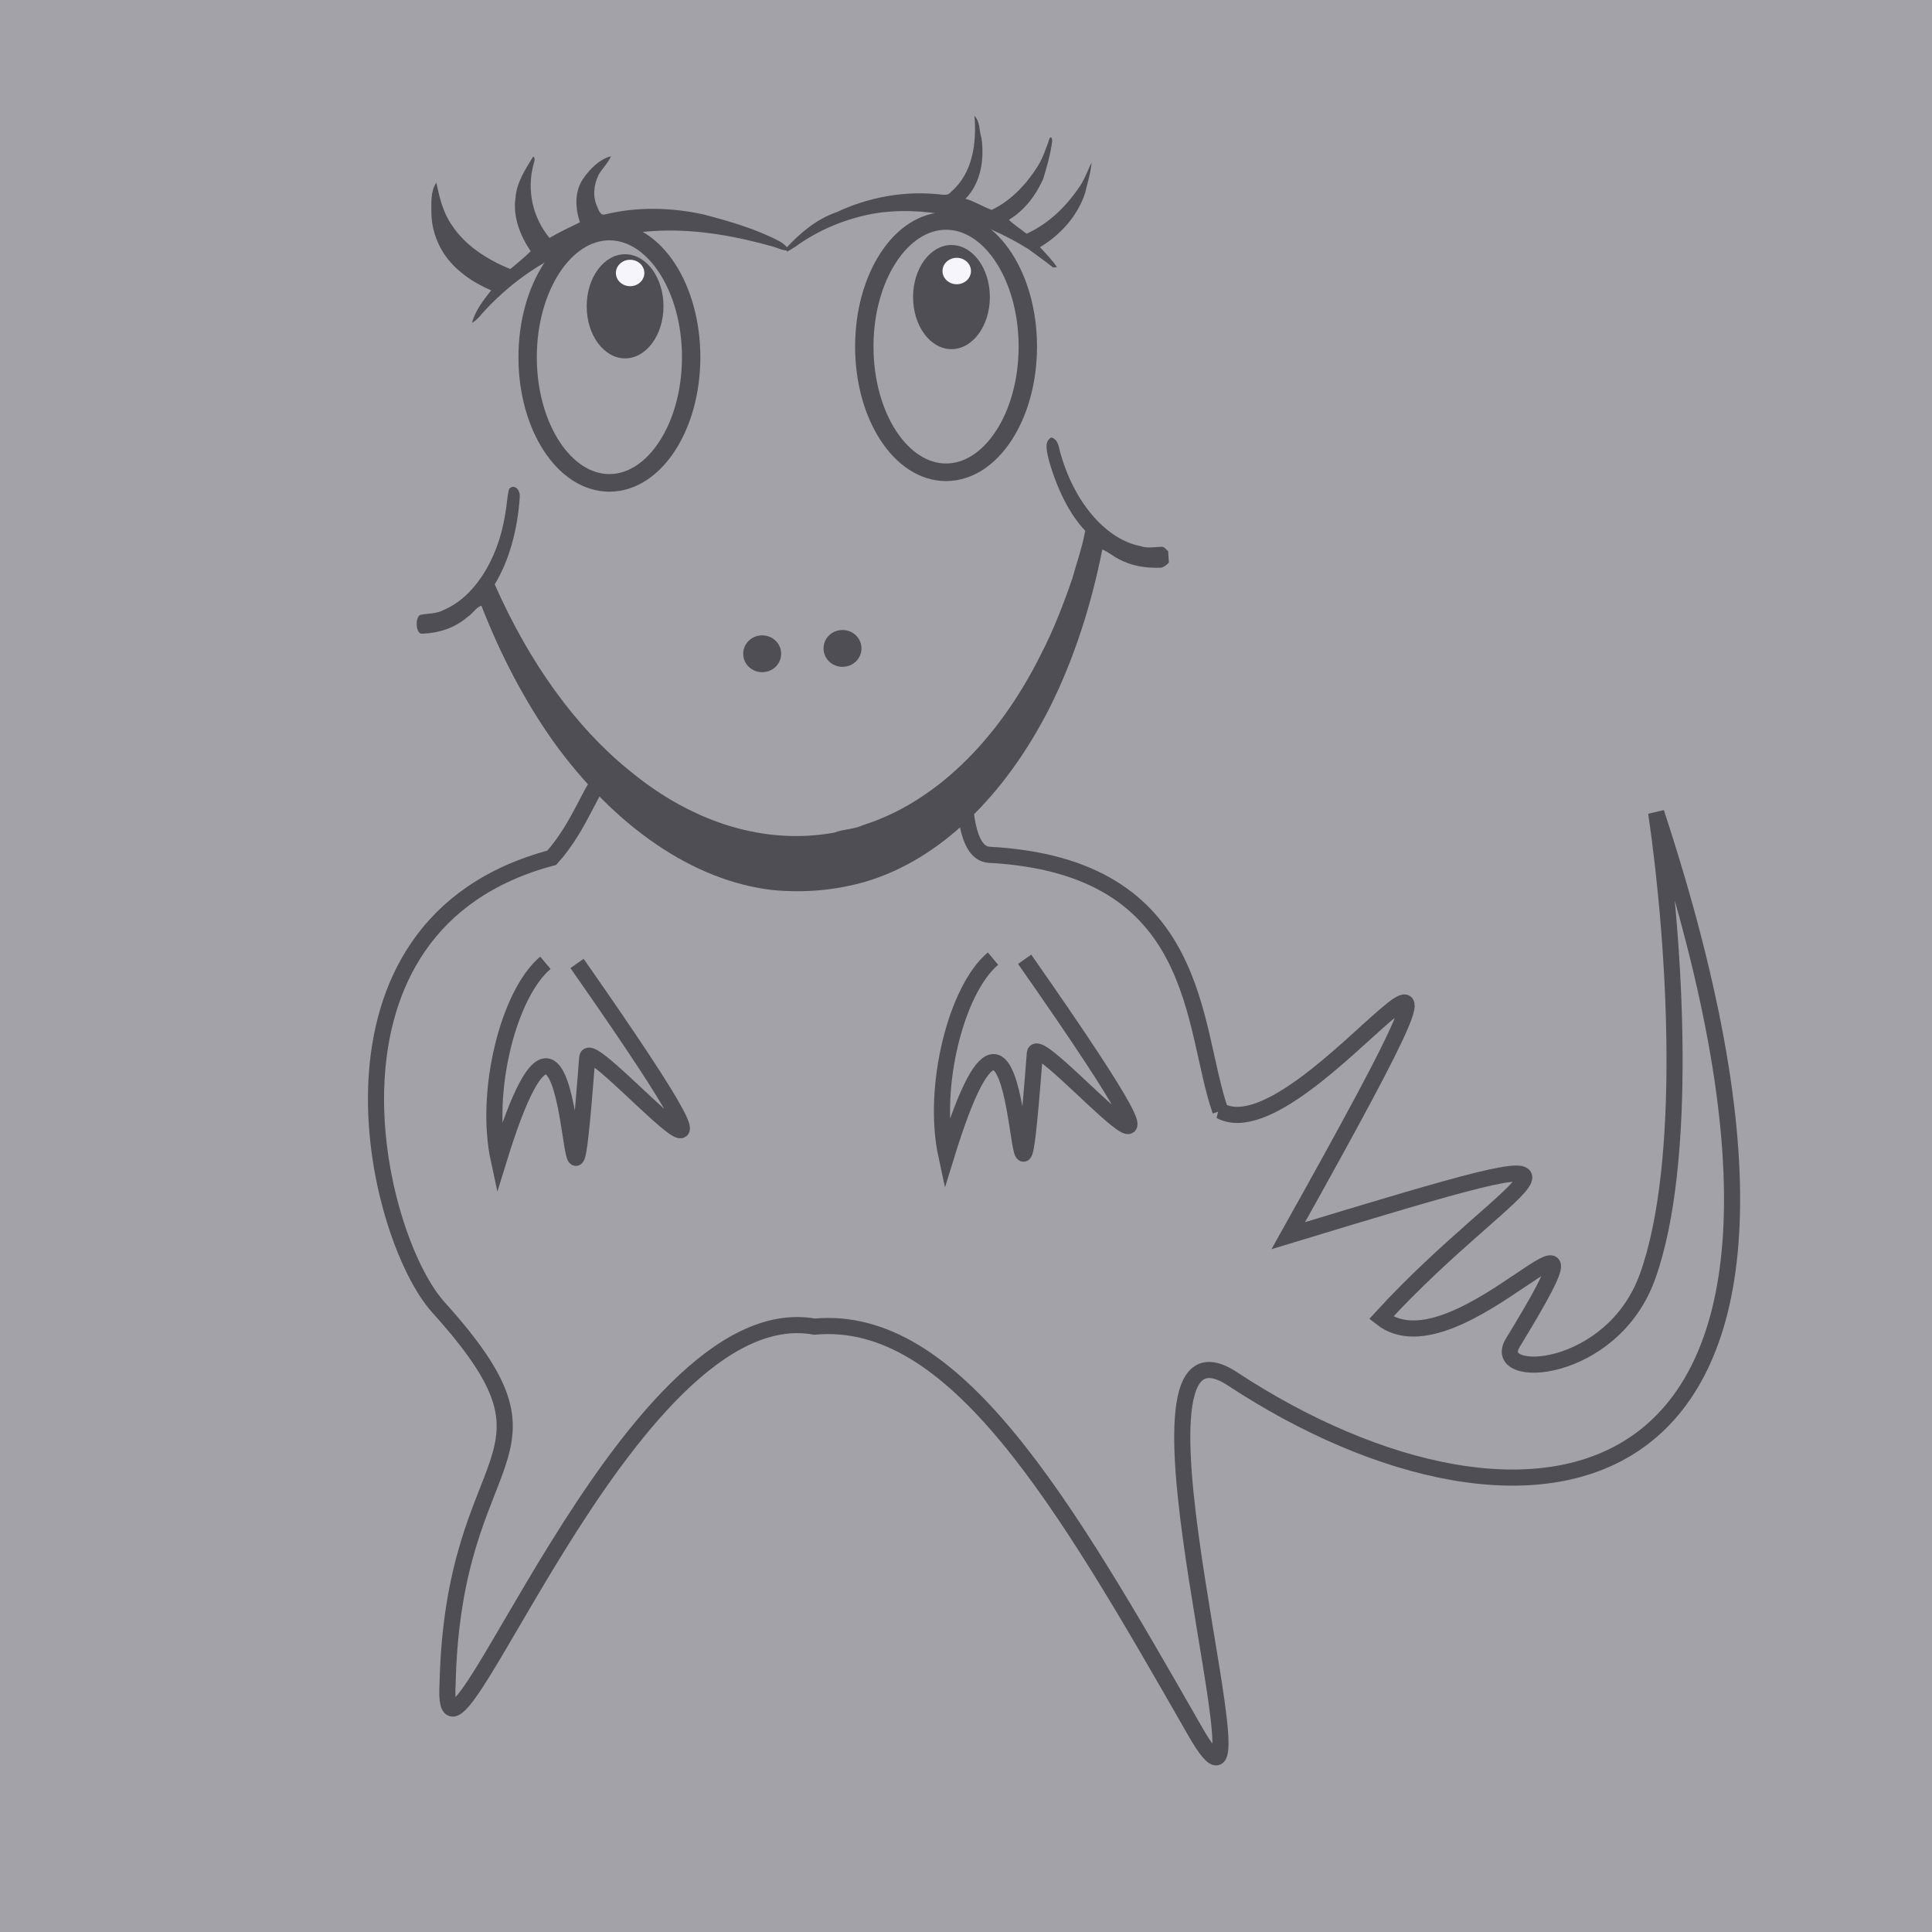 <?xml version="1.0" encoding="UTF-8" standalone="no"?>
<!-- Created with Inkscape (http://www.inkscape.org/) -->

<svg
   xmlns:dc="http://purl.org/dc/elements/1.1/"
   xmlns:cc="http://creativecommons.org/ns#"
   xmlns:rdf="http://www.w3.org/1999/02/22-rdf-syntax-ns#"
   xmlns:svg="http://www.w3.org/2000/svg"
   xmlns="http://www.w3.org/2000/svg"
   xmlns:sodipodi="http://sodipodi.sourceforge.net/DTD/sodipodi-0.dtd"
   xmlns:inkscape="http://www.inkscape.org/namespaces/inkscape"
   id="Layer_1"
   xml:space="preserve"
   version="1.0"
   viewBox="0 0 600 600"
   inkscape:version="0.48.2 r9819"
   width="100%"
   height="100%"
   sodipodi:docname="smileysaurus.png"><rect x="0" y="0" width="600" height="600" fill="#808080" stroke="none"/><defs
     id="defs63" /><sodipodi:namedview
     pagecolor="#ffffff"
     bordercolor="#666666"
     borderopacity="1"
     objecttolerance="10"
     gridtolerance="10"
     guidetolerance="10"
     inkscape:pageopacity="0"
     inkscape:pageshadow="2"
     inkscape:window-width="1751"
     inkscape:window-height="959"
     id="namedview61"
     showgrid="false"
     inkscape:zoom="0.2525"
     inkscape:cx="-158.03364"
     inkscape:cy="181.8158"
     inkscape:window-x="449"
     inkscape:window-y="12"
     inkscape:window-maximized="0"
     inkscape:current-layer="g3818"
     borderlayer="true"
     inkscape:showpageshadow="false" /><g
     id="g3818"
     transform="matrix(1.668,0,0,1.668,53.652,-402.155)"><g
       transform="translate(0,236.453)"
       id="g3010"><g
         transform="matrix(0.027,0,0,0.027,28.405,287.712)"
         id="g3809"><g
           transform="matrix(12.673,0,0,12.134,-3199.074,-13715.934)"
           id="g3789"><path
             transform="matrix(1,0,0,1.478,474.742,630.163)"
             d="m 139.288,-131.91 c 0,11.058 -9.354,20.023 -20.893,20.023 -11.539,0 -20.893,-8.964 -20.893,-20.023 0,-11.058 9.354,-20.023 20.893,-20.023 11.539,0 20.893,8.964 20.893,20.023 z"
             sodipodi:ry="20.022663"
             sodipodi:rx="20.893213"
             sodipodi:cy="-131.90971"
             sodipodi:cx="118.39487"
             id="path3785"
             style="fill:#000000;fill-opacity:1;stroke:#000000;stroke-width:0;stroke-linecap:round;stroke-linejoin:round;stroke-miterlimit:4;stroke-opacity:1;stroke-dasharray:none"
             sodipodi:type="arc" /><path
             sodipodi:type="arc"
             style="fill:#000000;fill-opacity:1;stroke:#000000;stroke-width:0;stroke-linecap:round;stroke-linejoin:round;stroke-miterlimit:4;stroke-opacity:1;stroke-dasharray:none"
             id="path3783"
             sodipodi:cx="118.39487"
             sodipodi:cy="-131.90971"
             sodipodi:rx="20.893213"
             sodipodi:ry="20.022663"
             d="m 139.288,-131.91 c 0,11.058 -9.354,20.023 -20.893,20.023 -11.539,0 -20.893,-8.964 -20.893,-20.023 0,-11.058 9.354,-20.023 20.893,-20.023 11.539,0 20.893,8.964 20.893,20.023 z"
             transform="matrix(1,0,0,1.478,297.15,635.397)" /><g
             id="g16"
             transform="translate(-5.755,-3.192)"><path
               d="m 598.566,378.688 c 12.061,-10.754 14.049,-28.081 12.851,-43.301 3.119,3.353 2.479,8.366 3.777,12.5 1.684,11.977 -0.162,25.429 -8.643,34.634 5.03,1.467 9.381,4.542 14.251,6.316 10.948,-5.521 19.227,-15.026 25.412,-25.443 2.664,-4.796 4.323,-10.037 6.073,-15.216 1.067,-1.757 1.518,0.846 1.387,1.779 -0.891,7.264 -2.869,14.347 -4.89,21.374 -3.978,9.179 -10.062,17.773 -18.649,23.151 2.908,2.978 6.458,5.218 9.608,7.911 12.584,-5.957 22.445,-16.383 29.692,-28.095 2.262,-3.94 3.786,-8.234 5.658,-12.357 -0.351,5.895 -2.26,11.506 -3.465,17.25 -4.018,12.87 -13.198,23.752 -24.57,30.829 3.171,3.691 6.58,7.213 9.242,11.327 -0.521,0.052 -1.572,0.182 -2.088,0.243 -4.359,-3.643 -8.972,-6.961 -13.436,-10.465 -13.031,-8.434 -27.253,-15.087 -42.31,-18.956 -14.126,-2.924 -28.808,-3.713 -43.043,-1.026 -14.915,3.068 -29.199,9.267 -41.331,18.525 -1.502,1.083 -3.121,1.979 -4.692,2.918 -0.126,-0.491 -0.393,-1.477 -0.519,-1.968 7.609,-8.613 16.567,-16.56 27.555,-20.499 17.01,-8.37 36.296,-12.17 55.199,-10.172 2.372,0.16 5.273,1.102 6.929,-1.261 z"
               id="path18"
               inkscape:connector-curvature="0" /><path
               d="m 398.467,371.154 c 3.675,-5.509 8.598,-10.943 15.144,-12.818 -1.553,3.941 -4.747,6.874 -6.725,10.592 -2.714,5.664 -3.315,12.471 -0.676,18.292 0.735,1.708 1.561,4.824 3.998,4.24 17.625,-4.551 36.252,-4.055 53.93,0.003 13.961,3.869 28.043,8.055 40.854,15.037 2.367,1.237 4.229,3.216 5.881,5.28 -3.063,0.562 -5.868,-1.005 -8.664,-1.964 -20.036,-5.916 -40.889,-9.948 -61.858,-9.154 -13.827,0.612 -27.684,2.808 -40.694,7.583 -21.088,7.462 -39.706,21.016 -54.538,37.622 -2.265,2.48 -4.114,5.514 -7.135,7.158 1.814,-6.951 6.15,-12.845 10.443,-18.471 -10.165,-4.512 -19.599,-11.318 -25.663,-20.78 -4.403,-7.102 -6.902,-15.422 -6.878,-23.803 0.021,-5.599 -0.44,-11.685 2.694,-16.625 1.725,8.303 3.562,16.852 8.363,24.03 7.35,11.768 19.338,19.726 31.883,25.09 3.798,-3.291 7.632,-6.541 11.117,-10.144 -5.795,-8.925 -9.768,-19.623 -8.275,-30.389 0.6,-8.641 5.4,-16.203 9.669,-23.483 1.392,1.376 0.437,3.157 0.089,4.749 -3.703,14.279 -0.459,30.022 8.756,41.569 5.341,-3.27 10.96,-6.066 16.538,-8.893 -2.575,-8.034 -3.04,-17.385 1.748,-24.719 z"
               id="path20"
               inkscape:connector-curvature="0" /><path
               d="m 652.162,519.007 c 0.903,-1.567 2.258,-0.427 3.272,0.511 1.932,1.843 2.12,5.864 3.105,8.841 7.884,28.125 25.329,48.026 43.132,51.517 3.936,1.459 7.847,0.433 11.772,0.438 1.235,-0.082 2.256,1.544 3.34,2.477 0.126,2.147 0.262,4.307 0.421,6.492 -1.567,1.677 -3.306,3.102 -5.268,2.941 -7.411,0.146 -15.004,-0.925 -22.23,-5.063 -2.97,-1.496 -5.732,-4.197 -8.753,-5.28 -6.204,32.786 -15.882,63.303 -28.547,89.706 -24.778,51.023 -60.384,86.508 -99.689,98.855 -16.671,5.136 -33.903,6.62 -51.094,4.94 -42.999,-5.144 -85.806,-35.707 -119.513,-84.647 -15.101,-22.331 -28.355,-48.355 -38.986,-76.959 -2.72,0.749 -4.592,4.298 -7.054,6.008 -7.55,6.887 -16.332,9.545 -25.086,9.912 -3.812,0.53 -4.144,-10.28 -0.683,-10.8 4.052,-0.784 8.278,-0.481 12.146,-2.642 15.843,-6.801 29.376,-27.151 33.57,-54.117 0.877,-4.793 1.058,-9.963 2.13,-14.636 1.907,-2.665 5.836,-0.955 5.87,4.042 -1.112,18.933 -5.898,36.932 -13.659,50.076 18.755,44.546 44.204,81.283 73.013,105.603 34.802,30.219 74.221,42.583 111.63,35.546 5.215,-2.078 10.755,-1.849 15.897,-4.331 38.211,-12.619 73.008,-47.124 96.866,-97.412 6.517,-13.181 11.99,-27.76 16.932,-42.82 2.339,-8.989 5.353,-17.455 6.975,-27.018 -8.758,-9.604 -15.452,-24.212 -19.764,-39.983 -0.88,-3.87 -2.473,-9.901 0.254,-12.197 z"
               id="path22"
               inkscape:connector-curvature="0" /><ellipse
               cx="620.028"
               cy="471.128"
               rx="44.49"
               ry="71.417"
               id="ellipse24"
               sodipodi:cx="620.02753"
               sodipodi:cy="471.1279"
               sodipodi:rx="44.490002"
               sodipodi:ry="71.416901"
               transform="translate(-24.078,-4.592)"
               style="fill:none;stroke:#000000;stroke-width:10;stroke-miterlimit:4;stroke-opacity:1;stroke-dasharray:none"
               d="m 664.518,471.128 c 0,39.442 -19.919,71.417 -44.49,71.417 -24.571,0 -44.49,-31.974 -44.49,-71.417 0,-39.442 19.919,-71.417 44.49,-71.417 24.571,0 44.49,31.974 44.49,71.417 z" /><ellipse
               cx="403.73"
               cy="471.128"
               rx="44.49"
               ry="71.417"
               id="ellipse26"
               sodipodi:cx="403.72961"
               sodipodi:cy="471.1279"
               sodipodi:rx="44.490002"
               sodipodi:ry="71.416901"
               transform="translate(9.029,1.428)"
               style="fill:none;stroke:#000000;stroke-width:10;stroke-miterlimit:4;stroke-opacity:1;stroke-dasharray:none"
               d="m 448.22,471.128 c 0,39.442 -19.919,71.417 -44.49,71.417 -24.571,0 -44.49,-31.974 -44.49,-71.417 0,-39.442 19.919,-71.417 44.49,-71.417 24.571,0 44.49,31.974 44.49,71.417 z" /><path
               sodipodi:type="arc"
               style="fill:#ffffff;fill-opacity:1;stroke:#ff0035;stroke-width:0;stroke-linecap:round;stroke-linejoin:round;stroke-miterlimit:4;stroke-opacity:1;stroke-dasharray:none"
               id="path3011"
               sodipodi:cx="-524.97473"
               sodipodi:cy="-399.689"
               sodipodi:rx="23.683071"
               sodipodi:ry="23.683071"
               d="m -501.292,-399.689 c 0,13.08 -10.603,23.683 -23.683,23.683 -13.08,0 -23.683,-10.603 -23.683,-23.683 0,-13.08 10.603,-23.683 23.683,-23.683 13.08,0 23.683,10.603 23.683,23.683 z"
               transform="matrix(0.327,0,0,0.317,773.426,550.285)" /><path
               transform="matrix(0.327,0,0,0.317,595.704,551.391)"
               d="m -501.292,-399.689 c 0,13.08 -10.603,23.683 -23.683,23.683 -13.08,0 -23.683,-10.603 -23.683,-23.683 0,-13.08 10.603,-23.683 23.683,-23.683 13.08,0 23.683,10.603 23.683,23.683 z"
               sodipodi:ry="23.683071"
               sodipodi:rx="23.683071"
               sodipodi:cy="-399.689"
               sodipodi:cx="-524.97473"
               id="path3787"
               style="fill:#ffffff;fill-opacity:1;stroke:#ff0035;stroke-width:0;stroke-linecap:round;stroke-linejoin:round;stroke-miterlimit:4;stroke-opacity:1;stroke-dasharray:none"
               sodipodi:type="arc" /></g></g><path
           transform="matrix(0.55,0,0,-0.433,7408.836,-9490.815)"
           d="m -7790.239,-8118.253 c 0,142.735 -90.914,258.444 -203.063,258.444 -112.149,0 -203.063,-115.709 -203.063,-258.444 0,-142.735 90.915,-258.444 203.063,-258.444 112.149,0 203.063,115.709 203.063,258.444 z"
           sodipodi:ry="258.44394"
           sodipodi:rx="203.0631"
           sodipodi:cy="-8118.2529"
           sodipodi:cx="-7993.3018"
           id="path3805"
           style="fill:#000000;fill-opacity:1;fill-rule:evenodd;stroke:#000000;stroke-width:69.563;stroke-linecap:round;stroke-linejoin:round;stroke-miterlimit:4;stroke-opacity:1;stroke-dasharray:none"
           sodipodi:type="arc" /><path
           sodipodi:type="arc"
           style="fill:#000000;fill-opacity:1;fill-rule:evenodd;stroke:#000000;stroke-width:69.563;stroke-linecap:round;stroke-linejoin:round;stroke-miterlimit:4;stroke-opacity:1;stroke-dasharray:none"
           id="path3807"
           sodipodi:cx="-7993.3018"
           sodipodi:cy="-8118.2529"
           sodipodi:rx="203.0631"
           sodipodi:ry="258.44394"
           d="m -7790.239,-8118.253 c 0,142.735 -90.914,258.444 -203.063,258.444 -112.149,0 -203.063,-115.709 -203.063,-258.444 0,-142.735 90.915,-258.444 203.063,-258.444 112.149,0 203.063,115.709 203.063,258.444 z"
           transform="matrix(0.55,0,0,-0.433,7962.644,-9527.735)" /></g><path
         style="fill:none;stroke:#000000;stroke-width:3;stroke-linecap:butt;stroke-linejoin:miter;stroke-miterlimit:4;stroke-opacity:1;stroke-dasharray:none"
         d="m 195.053,211.479 c 16.266,8.756 61.47,-64.051 12.638,23.233 68.881,-20.937 42.301,-12.002 17.299,15.299 14.336,11.384 46.545,-31.51 24.488,4.677 -4.298,7.05 18.51,6.017 25.113,-12.394 7.571,-21.108 5.282,-61.157 1.605,-86.352 44.396,135.019 -25.275,140.699 -78.891,105.433 -24.889,-16.371 9.71,94.781 -7,65.541 -24.66,-43.152 -44.784,-77.638 -70.819,-75.269 -35.012,-6.271 -69.801,93.351 -68.319,66.513 1.043,-45.101 24.468,-41.088 -1.7,-70.097 -11.942,-13.238 -25.868,-71.223 21.09,-83.707 5.419,-6.001 7.719,-14.096 9.387,-14.281 39.289,31.369 68.37,4.892 67.218,-1.232 0.205,5.731 0.507,14.723 4.845,14.955 39.903,2.136 37.559,32.124 43.047,47.681 z"
         id="path3843"
         inkscape:connector-curvature="0"
         sodipodi:nodetypes="cccsscssccscccsc" /><path
         style="fill:none;stroke:#000000;stroke-width:3;stroke-linecap:butt;stroke-linejoin:miter;stroke-miterlimit:4;stroke-opacity:1;stroke-dasharray:none"
         d="m 69.379,183.908 c -6.861,5.755 -11.442,23.931 -8.684,36.684 16.158,-52.44 12.277,35.615 16.475,-19.037 0.378,-4.924 40.691,43.36 -1.899,-17.524"
         id="path3845"
         inkscape:connector-curvature="0"
         sodipodi:nodetypes="ccsc" /><path
         sodipodi:nodetypes="ccsc"
         inkscape:connector-curvature="0"
         id="path3849"
         d="m 152.716,183.128 c -6.861,5.755 -11.442,23.931 -8.684,36.684 16.158,-52.44 12.277,35.615 16.475,-19.037 0.378,-4.924 40.691,43.36 -1.899,-17.524"
         style="fill:none;stroke:#000000;stroke-width:3;stroke-linecap:butt;stroke-linejoin:miter;stroke-miterlimit:4;stroke-opacity:1;stroke-dasharray:none" /></g><rect
       y="229.418"
       x="-48.655"
       height="386.912"
       width="397.05"
       id="rect3851"
       style="fill:#e4e2f6;fill-opacity:0.346;stroke:#000000;stroke-width:1.803;stroke-linecap:round;stroke-linejoin:round;stroke-miterlimit:4;stroke-opacity:1;stroke-dasharray:none" /></g></svg>